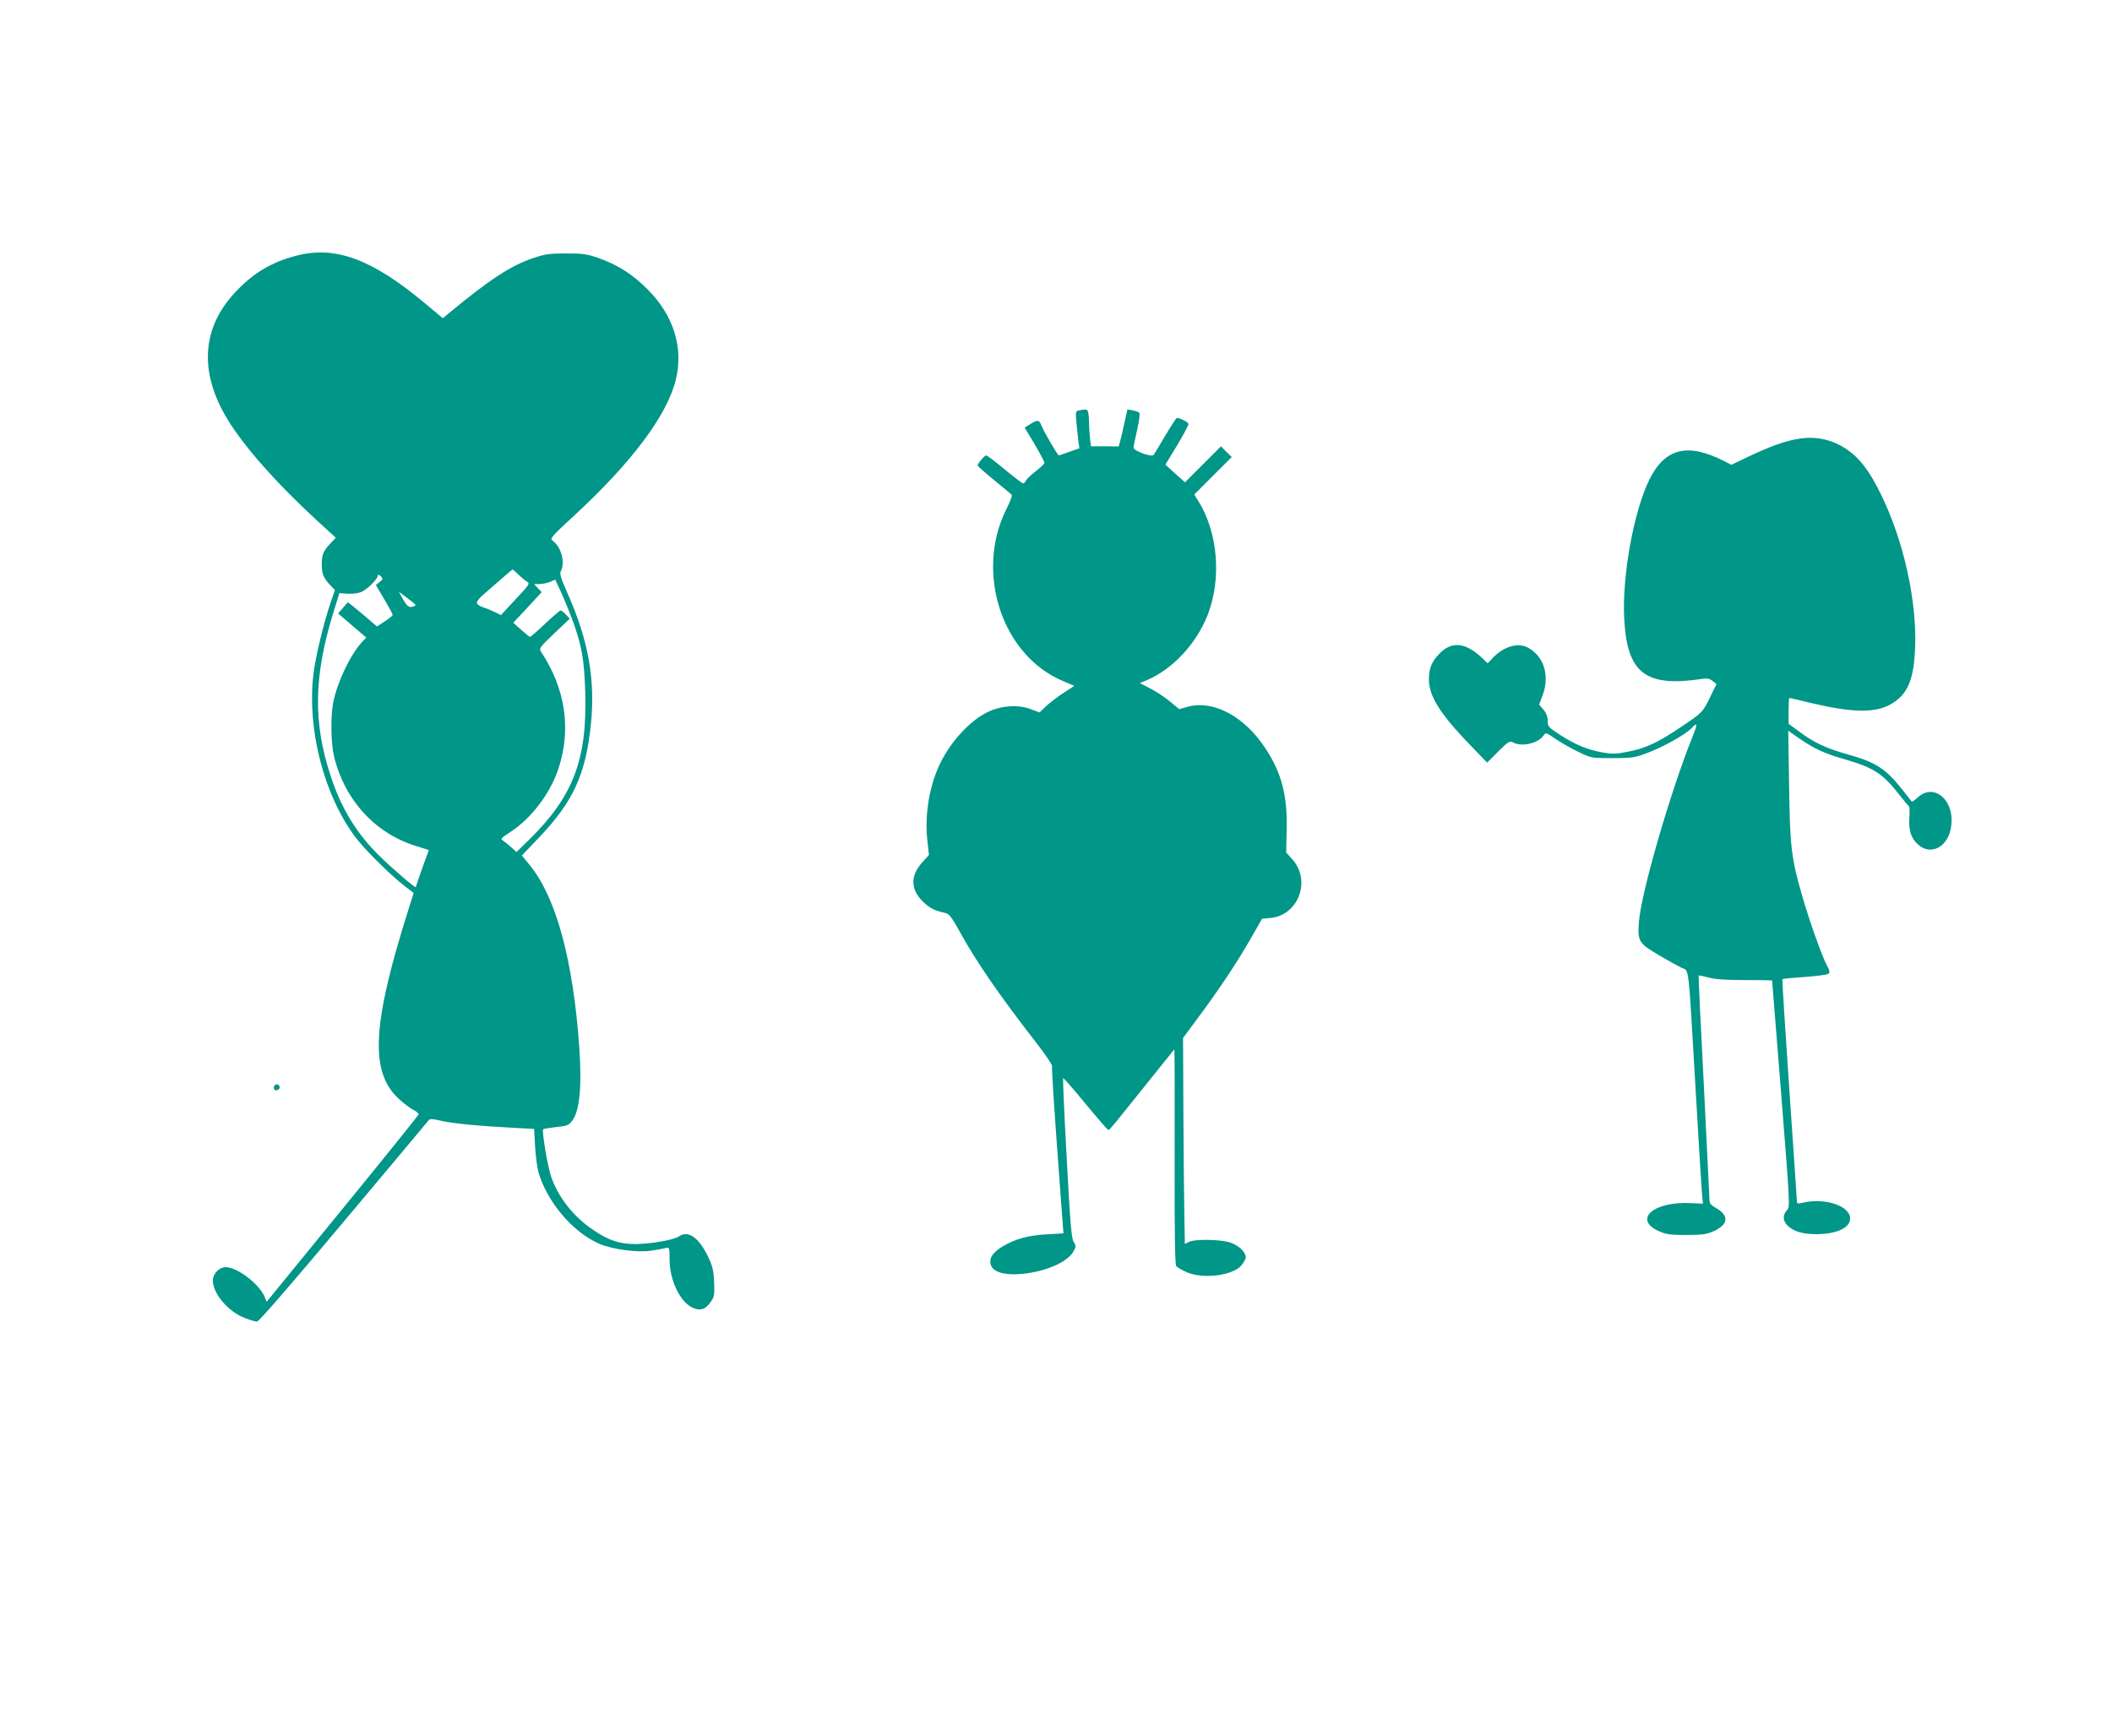<?xml version="1.0" standalone="no"?>
<!DOCTYPE svg PUBLIC "-//W3C//DTD SVG 20010904//EN"
 "http://www.w3.org/TR/2001/REC-SVG-20010904/DTD/svg10.dtd">
<svg version="1.0" xmlns="http://www.w3.org/2000/svg"
 width="1280pt" height="1052pt" viewBox="0 0 1280 1052"
 preserveAspectRatio="xMidYMid meet">
<g transform="translate(0,1052) scale(0.1,-0.1)"
fill="#009688" stroke="none">
<path d="M1795 8970 c-151 -39 -262 -106 -371 -223 -202 -216 -218 -485 -45
-769 99 -164 304 -395 551 -621 l105 -96 -31 -33 c-44 -47 -54 -69 -54 -128 0
-58 10 -82 51 -126 l29 -30 -26 -75 c-43 -127 -92 -329 -105 -439 -38 -331 64
-727 252 -980 58 -78 206 -225 301 -300 l55 -42 -29 -92 c-224 -706 -239 -994
-59 -1158 30 -27 70 -57 88 -66 19 -9 32 -21 29 -28 -3 -7 -210 -265 -462
-573 l-458 -561 -12 30 c-34 79 -166 180 -237 180 -38 0 -77 -40 -77 -81 0
-80 95 -191 196 -228 30 -12 63 -21 72 -21 11 0 210 230 522 602 278 331 510
608 516 616 9 13 20 12 83 -2 72 -16 227 -31 442 -42 l116 -6 6 -106 c3 -59
13 -132 22 -162 54 -178 205 -356 364 -427 79 -35 234 -56 318 -43 38 6 78 13
89 16 21 5 22 2 22 -68 0 -125 62 -257 138 -293 48 -22 80 -12 112 35 22 32
23 43 20 120 -3 70 -10 97 -35 150 -57 120 -122 166 -179 126 -30 -21 -174
-46 -265 -46 -92 0 -160 22 -247 81 -125 82 -219 202 -262 328 -22 65 -57 277
-48 287 3 3 38 8 78 13 64 6 76 11 96 36 47 59 61 205 45 445 -37 529 -140
909 -299 1105 l-49 60 102 107 c206 215 283 380 315 677 30 274 -12 516 -140
804 -42 94 -49 119 -41 136 28 51 2 148 -50 184 -18 13 -8 24 135 156 345 319
557 602 611 816 49 195 -11 392 -170 551 -91 92 -183 150 -300 191 -70 24 -95
27 -195 27 -98 0 -127 -4 -195 -27 -138 -46 -265 -129 -513 -334 l-38 -32
-115 96 c-317 264 -539 345 -774 283z m1347 -1932 c18 -18 42 -38 53 -44 18
-10 12 -19 -70 -106 l-89 -96 -36 18 c-19 9 -52 23 -72 29 -23 8 -38 19 -38
28 0 9 17 30 38 48 98 86 177 154 179 154 0 1 16 -14 35 -31z m-841 -45 l-23
-19 51 -86 c28 -48 51 -90 51 -95 0 -4 -22 -22 -48 -39 l-47 -31 -88 75 c-48
41 -88 73 -90 71 -1 -2 -15 -18 -30 -35 l-28 -32 85 -73 86 -73 -24 -25 c-71
-76 -150 -240 -176 -366 -17 -82 -15 -246 4 -327 62 -263 247 -467 493 -544
l82 -26 -40 -110 c-21 -60 -39 -112 -39 -115 0 -9 -153 122 -221 190 -138 136
-229 285 -293 478 -109 327 -105 605 12 989 l39 125 46 -3 c26 -2 62 1 81 8
35 11 106 80 106 102 0 8 6 6 17 -4 15 -16 15 -18 -6 -35z m1165 -222 c59
-158 75 -245 81 -448 12 -407 -73 -630 -341 -893 l-76 -74 -27 25 c-16 14 -38
33 -50 41 -22 14 -21 15 41 56 127 83 240 232 290 382 80 242 43 488 -107 713
-11 17 -1 29 82 108 l94 89 -23 25 c-13 14 -27 25 -32 25 -5 0 -47 -36 -94
-80 -46 -44 -88 -80 -92 -80 -4 1 -28 20 -54 43 l-47 43 86 92 86 93 -23 24
-23 25 34 0 c19 1 48 7 64 14 l30 13 33 -71 c18 -39 49 -113 68 -165z m-966
100 c22 -18 23 -20 7 -26 -26 -11 -40 -1 -66 46 l-24 43 29 -22 c16 -12 40
-30 54 -41z"/>
<path d="M6541 8033 c-23 -5 -23 -7 -17 -76 4 -40 9 -90 12 -113 l6 -41 -60
-21 c-32 -12 -62 -22 -65 -22 -7 0 -93 147 -106 183 -13 33 -23 34 -68 6 l-33
-21 19 -31 c53 -86 101 -173 101 -182 0 -6 -23 -28 -50 -49 -28 -21 -55 -47
-61 -57 -5 -11 -13 -19 -18 -19 -5 0 -55 38 -112 85 -56 47 -107 85 -112 85
-10 0 -52 -50 -52 -61 0 -4 45 -44 100 -89 55 -45 103 -85 107 -89 4 -4 -10
-42 -32 -85 -193 -385 -28 -889 343 -1044 l68 -29 -63 -41 c-35 -22 -82 -59
-106 -80 l-42 -40 -53 20 c-75 29 -181 22 -262 -18 -112 -55 -232 -188 -295
-328 -60 -132 -86 -301 -70 -447 l10 -91 -39 -43 c-75 -82 -74 -166 4 -241 40
-39 69 -53 136 -68 21 -4 39 -28 88 -117 100 -182 246 -392 463 -671 54 -69
96 -132 94 -140 -3 -7 12 -238 32 -513 l37 -500 -100 -6 c-113 -6 -192 -28
-268 -73 -60 -36 -83 -71 -73 -109 12 -50 95 -71 215 -55 137 18 254 73 288
135 15 29 15 33 0 56 -13 20 -21 109 -42 507 -15 265 -24 484 -22 486 2 3 64
-68 136 -156 73 -88 135 -160 139 -159 4 0 27 26 52 57 71 88 342 426 347 432
2 2 3 -289 2 -648 -1 -471 2 -656 10 -666 7 -8 35 -24 64 -37 99 -43 279 -20
331 42 14 17 26 39 26 48 0 31 -38 69 -88 88 -56 22 -224 25 -259 5 l-22 -12
-3 172 c-2 95 -5 376 -6 625 l-2 452 91 123 c124 166 236 334 319 479 l69 121
47 4 c172 13 253 226 136 356 l-37 41 3 136 c5 209 -30 345 -128 494 -126 194
-314 295 -469 254 l-54 -15 -61 50 c-33 27 -87 62 -120 78 l-58 30 46 19 c154
67 295 218 364 391 87 220 64 504 -56 694 l-24 39 113 113 114 114 -33 32 -32
33 -109 -109 -109 -109 -60 53 -59 54 73 120 c40 67 70 124 67 128 -8 14 -63
39 -72 34 -5 -3 -36 -52 -70 -108 -33 -57 -64 -108 -69 -115 -10 -16 -122 24
-122 44 0 8 10 57 22 109 13 57 18 98 12 103 -5 5 -23 11 -40 14 l-31 6 -18
-80 c-9 -44 -21 -95 -26 -112 l-9 -33 -84 1 -84 0 -6 50 c-3 28 -6 71 -6 97 0
25 -3 53 -6 62 -6 16 -10 17 -53 9z"/>
<path d="M10892 7859 c-79 -14 -165 -45 -288 -103 l-111 -53 -45 23 c-218 111
-355 78 -449 -107 -97 -193 -170 -593 -155 -854 18 -327 130 -412 476 -359 26
4 42 1 59 -13 l24 -19 -39 -80 c-45 -92 -47 -94 -182 -184 -134 -90 -208 -125
-311 -145 -71 -15 -95 -16 -155 -6 -91 15 -168 47 -261 107 -71 46 -75 51 -75
86 0 24 -8 46 -26 67 l-26 31 21 55 c45 121 8 239 -91 291 -62 32 -150 4 -217
-70 l-25 -26 -30 29 c-105 100 -190 108 -267 24 -43 -45 -59 -87 -59 -151 0
-102 69 -211 260 -408 l93 -96 67 67 c61 61 70 66 90 55 52 -28 151 -6 184 41
14 21 15 21 76 -21 34 -23 96 -58 138 -78 77 -37 78 -37 207 -37 127 1 132 2
225 38 98 39 222 110 254 146 35 38 35 22 1 -61 -133 -332 -309 -941 -322
-1115 -9 -118 -2 -130 121 -202 55 -33 118 -67 138 -77 46 -21 39 42 83 -714
19 -327 37 -622 40 -655 l6 -60 -74 3 c-226 12 -351 -99 -193 -170 44 -19 68
-23 166 -23 98 0 122 4 166 23 90 41 95 95 13 141 -34 20 -39 27 -39 59 -1 20
-16 332 -34 692 -19 360 -33 656 -31 658 1 1 29 -4 61 -13 42 -11 106 -15 222
-15 89 0 162 -1 162 -3 0 -1 25 -310 55 -687 54 -681 54 -684 35 -705 -29 -31
-25 -69 10 -99 39 -32 89 -46 168 -46 122 0 205 38 205 95 0 76 -152 127 -285
96 -34 -8 -38 -7 -38 12 0 11 -21 317 -46 679 -25 363 -44 662 -41 664 2 2 63
8 137 13 73 5 137 14 143 20 8 8 5 22 -10 48 -28 51 -105 265 -148 414 -69
238 -77 307 -82 677 l-5 333 63 -44 c92 -64 154 -93 276 -128 179 -52 231 -85
335 -217 29 -37 55 -68 58 -70 3 -1 4 -31 2 -66 -5 -81 10 -127 54 -166 80
-70 186 -9 200 117 19 154 -103 258 -201 172 -20 -18 -37 -30 -38 -28 -2 2
-28 36 -60 76 -99 125 -160 164 -333 212 -127 36 -204 72 -291 138 l-63 46 0
79 c0 43 2 78 4 78 2 0 60 -13 129 -30 262 -62 398 -63 495 -3 96 59 132 148
139 343 10 283 -71 647 -208 925 -70 143 -129 220 -210 274 -89 59 -189 80
-297 60z"/>
<path d="M1667 3944 c-14 -14 -7 -35 11 -32 9 2 17 10 17 17 0 16 -18 25 -28
15z"/>
</g>
</svg>
